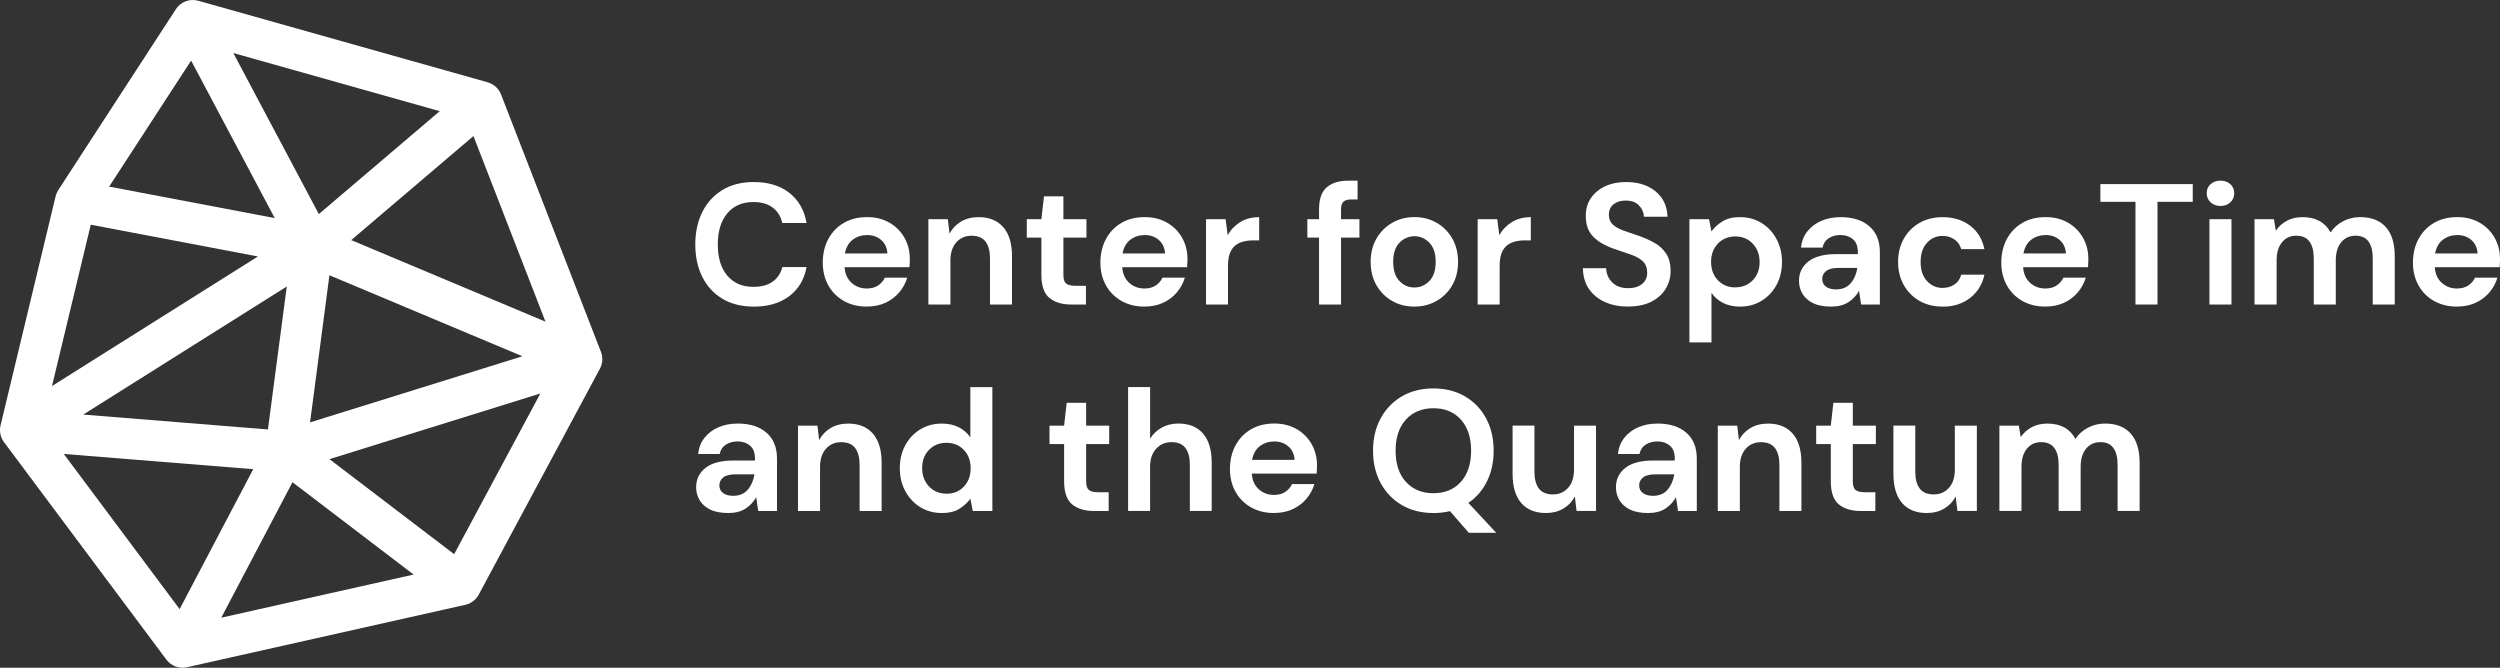 <?xml version="1.0" encoding="UTF-8"?>
<svg id="Layer_2" data-name="Layer 2" xmlns="http://www.w3.org/2000/svg" viewBox="0 0 766.55 204.74">
  <rect x="0" y="0" width="766.55" height="204.74" fill="#333333" stroke="none"/>
  <defs>
    <style>
      .cls-1 {
        fill: #fff;
        stroke-width: 0px;
      }
    </style>
  </defs>
  <g id="Layer_1-2" data-name="Layer 1">
    <g>
      <g>
        <path class="cls-1" d="m231.12,94.01c-3.73,0-6.93-.8-9.6-2.4-2.67-1.6-4.73-3.83-6.17-6.7-1.44-2.87-2.16-6.18-2.16-9.94s.72-7.09,2.16-9.97c1.44-2.88,3.5-5.13,6.17-6.75,2.67-1.62,5.87-2.43,9.6-2.43,4.43,0,8.06,1.1,10.89,3.3,2.83,2.2,4.6,5.28,5.3,9.26h-7.44c-.46-2-1.43-3.58-2.93-4.72-1.5-1.14-3.47-1.71-5.93-1.71-3.41,0-6.08,1.16-8.02,3.48-1.94,2.32-2.9,5.5-2.9,9.55s.97,7.22,2.9,9.52c1.93,2.3,4.61,3.46,8.02,3.46,2.46,0,4.44-.54,5.93-1.61,1.49-1.07,2.47-2.56,2.93-4.46h7.44c-.7,3.8-2.47,6.77-5.3,8.91-2.83,2.15-6.46,3.22-10.89,3.22Z"/>
        <path class="cls-1" d="m265.83,94.01c-2.64,0-4.98-.56-7.01-1.69s-3.64-2.71-4.8-4.75c-1.16-2.04-1.74-4.39-1.74-7.07s.57-5.12,1.71-7.23,2.72-3.75,4.75-4.93c2.02-1.18,4.4-1.77,7.15-1.77,2.57,0,4.83.56,6.8,1.69s3.51,2.66,4.62,4.62c1.11,1.95,1.66,4.12,1.66,6.51,0,.39,0,.79-.03,1.21-.02.42-.04.86-.08,1.32h-19.89c.14,2.04.85,3.64,2.14,4.8,1.28,1.16,2.84,1.74,4.67,1.74,1.37,0,2.52-.31,3.45-.92s1.63-1.42,2.08-2.4h6.86c-.49,1.65-1.31,3.16-2.45,4.51s-2.55,2.42-4.22,3.19-3.56,1.16-5.67,1.16Zm.05-21.94c-1.65,0-3.11.47-4.38,1.4-1.27.93-2.08,2.35-2.43,4.25h13.03c-.1-1.72-.74-3.09-1.9-4.12-1.16-1.02-2.6-1.53-4.33-1.53Z"/>
        <path class="cls-1" d="m284.66,93.37v-26.16h5.96l.53,4.43c.81-1.55,1.98-2.78,3.51-3.69s3.33-1.37,5.41-1.37c3.24,0,5.75,1.02,7.54,3.06,1.79,2.04,2.69,5.03,2.69,8.97v14.77h-6.75v-14.14c0-2.25-.46-3.97-1.37-5.17s-2.34-1.79-4.27-1.79-3.45.67-4.67,2.01c-1.21,1.34-1.82,3.2-1.82,5.59v13.5h-6.75Z"/>
        <path class="cls-1" d="m328.38,93.37c-2.74,0-4.94-.67-6.59-2-1.65-1.34-2.48-3.71-2.48-7.12v-11.39h-4.48v-5.64h4.48l.79-7.01h5.96v7.01h7.07v5.64h-7.07v11.45c0,1.27.27,2.14.82,2.61.54.47,1.48.71,2.82.71h3.27v5.75h-4.59Z"/>
        <path class="cls-1" d="m350.96,94.01c-2.64,0-4.98-.56-7.01-1.69s-3.64-2.71-4.8-4.75c-1.16-2.04-1.74-4.39-1.74-7.07s.57-5.12,1.71-7.23,2.72-3.75,4.75-4.93c2.02-1.18,4.4-1.77,7.15-1.77,2.57,0,4.83.56,6.8,1.69s3.51,2.66,4.62,4.62c1.11,1.95,1.66,4.12,1.66,6.51,0,.39,0,.79-.03,1.21-.02.42-.04.86-.08,1.32h-19.89c.14,2.04.85,3.64,2.14,4.8,1.28,1.16,2.84,1.74,4.67,1.74,1.37,0,2.52-.31,3.45-.92s1.63-1.42,2.08-2.4h6.86c-.49,1.65-1.31,3.16-2.45,4.51-1.14,1.35-2.55,2.42-4.22,3.19s-3.56,1.16-5.67,1.16Zm.05-21.94c-1.65,0-3.11.47-4.38,1.4-1.27.93-2.08,2.35-2.43,4.25h13.03c-.1-1.72-.74-3.09-1.9-4.12-1.16-1.02-2.6-1.53-4.33-1.53Z"/>
        <path class="cls-1" d="m369.79,93.37v-26.16h6.01l.63,4.9c.95-1.69,2.24-3.03,3.88-4.03,1.64-1,3.56-1.5,5.78-1.5v7.12h-1.9c-1.48,0-2.8.23-3.96.69-1.16.46-2.07,1.25-2.72,2.37-.65,1.13-.98,2.69-.98,4.69v11.92h-6.75Z"/>
        <path class="cls-1" d="m404.45,93.37v-20.52h-3.59v-5.64h3.59v-3.06c0-3.16.8-5.41,2.4-6.75,1.6-1.34,3.77-2,6.51-2h2.9v5.75h-1.85c-1.16,0-1.99.23-2.48.69-.49.46-.74,1.23-.74,2.32v3.06h5.64v5.64h-5.64v20.52h-6.75Z"/>
        <path class="cls-1" d="m433.67,94.01c-2.53,0-4.81-.58-6.83-1.74-2.02-1.16-3.62-2.77-4.8-4.83s-1.77-4.44-1.77-7.15.6-5.09,1.79-7.15,2.8-3.67,4.83-4.83c2.02-1.16,4.3-1.74,6.83-1.74s4.76.58,6.78,1.74c2.02,1.16,3.62,2.77,4.8,4.83s1.77,4.44,1.77,7.15-.59,5.09-1.77,7.15-2.79,3.67-4.83,4.83c-2.04,1.16-4.31,1.74-6.8,1.74Zm0-5.86c1.76,0,3.29-.66,4.59-1.98,1.3-1.32,1.95-3.28,1.95-5.88s-.65-4.56-1.95-5.88c-1.3-1.32-2.81-1.98-4.54-1.98s-3.33.66-4.62,1.98c-1.28,1.32-1.92,3.28-1.92,5.88s.64,4.56,1.92,5.88c1.28,1.32,2.8,1.98,4.56,1.98Z"/>
        <path class="cls-1" d="m453.08,93.37v-26.16h6.01l.63,4.9c.95-1.69,2.24-3.03,3.88-4.03,1.64-1,3.56-1.5,5.78-1.5v7.12h-1.9c-1.48,0-2.8.23-3.96.69-1.16.46-2.07,1.25-2.72,2.37-.65,1.13-.98,2.69-.98,4.69v11.92h-6.75Z"/>
        <path class="cls-1" d="m499.28,94.01c-2.71,0-5.1-.47-7.17-1.4-2.08-.93-3.71-2.27-4.91-4.01-1.2-1.74-1.81-3.86-1.85-6.36h7.12c.07,1.72.69,3.18,1.87,4.35,1.18,1.18,2.8,1.77,4.88,1.77,1.79,0,3.22-.43,4.27-1.29s1.58-2.01,1.58-3.46-.47-2.69-1.4-3.53c-.93-.84-2.17-1.53-3.72-2.06-1.55-.53-3.2-1.09-4.96-1.69-2.85-.98-5.02-2.25-6.51-3.8-1.5-1.55-2.24-3.6-2.24-6.17-.04-2.18.48-4.05,1.56-5.62,1.07-1.56,2.54-2.78,4.4-3.64s4.01-1.29,6.44-1.29,4.63.44,6.51,1.32c1.88.88,3.36,2.11,4.43,3.69s1.64,3.46,1.71,5.64h-7.23c-.04-1.3-.54-2.45-1.5-3.46s-2.31-1.5-4.03-1.5c-1.48-.04-2.72.33-3.72,1.08-1,.76-1.5,1.85-1.5,3.3,0,1.23.39,2.21,1.16,2.93.77.72,1.83,1.33,3.16,1.82,1.34.49,2.87,1.02,4.59,1.58,1.83.63,3.5,1.37,5.01,2.21,1.51.84,2.72,1.96,3.64,3.35s1.37,3.17,1.37,5.35c0,1.93-.49,3.73-1.48,5.38s-2.44,2.98-4.38,3.98-4.31,1.5-7.12,1.5Z"/>
        <path class="cls-1" d="m518.01,104.98v-37.77h6.01l.74,3.75c.84-1.16,1.96-2.18,3.35-3.06,1.38-.88,3.19-1.32,5.41-1.32,2.46,0,4.66.6,6.59,1.79,1.94,1.2,3.47,2.83,4.59,4.91,1.13,2.07,1.69,4.43,1.69,7.07s-.56,4.98-1.69,7.04c-1.12,2.06-2.65,3.68-4.59,4.85-1.93,1.18-4.13,1.77-6.59,1.77-1.97,0-3.69-.37-5.17-1.11-1.47-.74-2.67-1.78-3.58-3.11v15.19h-6.75Zm14.08-16.88c2.14,0,3.92-.72,5.33-2.16,1.4-1.44,2.11-3.3,2.11-5.59s-.71-4.17-2.11-5.64c-1.41-1.48-3.19-2.21-5.33-2.21s-3.97.73-5.35,2.19c-1.39,1.46-2.09,3.33-2.09,5.62s.7,4.16,2.09,5.62c1.38,1.46,3.17,2.19,5.35,2.19Z"/>
        <path class="cls-1" d="m561.42,94.01c-2.25,0-4.1-.36-5.54-1.08-1.44-.72-2.51-1.68-3.22-2.87-.71-1.2-1.05-2.51-1.05-3.96,0-2.43.95-4.4,2.85-5.91,1.9-1.51,4.74-2.27,8.54-2.27h6.65v-.63c0-1.79-.51-3.11-1.53-3.96-1.02-.84-2.28-1.27-3.8-1.27-1.37,0-2.57.33-3.59.98s-1.65,1.61-1.9,2.88h-6.59c.17-1.9.82-3.55,1.92-4.96,1.11-1.41,2.54-2.49,4.3-3.25,1.76-.76,3.73-1.13,5.91-1.13,3.73,0,6.66.93,8.81,2.8,2.14,1.86,3.22,4.5,3.22,7.91v16.09h-5.75l-.63-4.22c-.77,1.41-1.85,2.57-3.24,3.48-1.39.91-3.17,1.37-5.35,1.37Zm1.53-5.27c1.93,0,3.44-.63,4.51-1.9,1.08-1.27,1.75-2.83,2.03-4.69h-5.75c-1.79,0-3.08.33-3.85.98-.77.65-1.16,1.45-1.16,2.4,0,1.02.39,1.81,1.16,2.37.77.56,1.79.84,3.06.84Z"/>
        <path class="cls-1" d="m595.65,94.01c-2.67,0-5.03-.58-7.07-1.74-2.04-1.16-3.65-2.78-4.83-4.85-1.18-2.08-1.76-4.45-1.76-7.12s.59-5.05,1.76-7.12c1.18-2.07,2.79-3.69,4.83-4.85,2.04-1.16,4.4-1.74,7.07-1.74,3.34,0,6.15.87,8.44,2.61,2.28,1.74,3.74,4.14,4.38,7.2h-7.12c-.35-1.27-1.04-2.26-2.08-2.98s-2.26-1.08-3.67-1.08c-1.87,0-3.45.7-4.75,2.11-1.3,1.41-1.95,3.36-1.95,5.86s.65,4.45,1.95,5.86c1.3,1.41,2.88,2.11,4.75,2.11,1.4,0,2.63-.35,3.67-1.05s1.73-1.71,2.08-3.01h7.12c-.63,2.95-2.09,5.33-4.38,7.12-2.29,1.79-5.1,2.69-8.44,2.69Z"/>
        <path class="cls-1" d="m627.19,94.01c-2.64,0-4.98-.56-7.01-1.69s-3.64-2.71-4.8-4.75c-1.16-2.04-1.74-4.39-1.74-7.07s.57-5.12,1.71-7.23,2.73-3.75,4.75-4.93,4.4-1.77,7.15-1.77c2.57,0,4.83.56,6.8,1.69s3.51,2.66,4.62,4.62c1.11,1.95,1.66,4.12,1.66,6.51,0,.39-.01.79-.03,1.21-.02.42-.04.86-.08,1.32h-19.89c.14,2.04.85,3.64,2.14,4.8,1.28,1.16,2.84,1.74,4.67,1.74,1.37,0,2.52-.31,3.45-.92s1.63-1.42,2.09-2.4h6.86c-.49,1.65-1.31,3.16-2.45,4.51-1.14,1.35-2.55,2.42-4.22,3.19-1.67.77-3.56,1.16-5.67,1.16Zm.05-21.94c-1.65,0-3.11.47-4.38,1.4-1.26.93-2.07,2.35-2.43,4.25h13.03c-.11-1.72-.74-3.09-1.9-4.12-1.16-1.02-2.6-1.53-4.32-1.53Z"/>
        <path class="cls-1" d="m654.78,93.37v-31.49h-10.76v-5.43h28.32v5.43h-10.81v31.49h-6.75Z"/>
        <path class="cls-1" d="m680.84,63.15c-1.23,0-2.24-.37-3.03-1.11-.79-.74-1.19-1.67-1.19-2.8s.39-2.05,1.19-2.77c.79-.72,1.8-1.08,3.03-1.08s2.24.36,3.03,1.08c.79.72,1.19,1.64,1.19,2.77s-.39,2.06-1.19,2.8c-.79.74-1.8,1.11-3.03,1.11Zm-3.38,30.22v-26.16h6.75v26.16h-6.75Z"/>
        <path class="cls-1" d="m691.28,93.37v-26.16h5.96l.58,3.53c.85-1.27,1.96-2.28,3.35-3.03,1.39-.76,3-1.13,4.83-1.13,4.05,0,6.91,1.57,8.6,4.69.95-1.44,2.23-2.58,3.83-3.43,1.6-.84,3.35-1.27,5.25-1.27,3.41,0,6.03,1.02,7.86,3.06,1.83,2.04,2.74,5.03,2.74,8.97v14.77h-6.75v-14.14c0-2.25-.43-3.97-1.29-5.17s-2.19-1.79-3.98-1.79-3.3.67-4.4,2.01c-1.11,1.34-1.66,3.2-1.66,5.59v13.5h-6.75v-14.14c0-2.25-.44-3.97-1.32-5.17-.88-1.2-2.23-1.79-4.06-1.79s-3.24.67-4.35,2.01c-1.11,1.34-1.66,3.2-1.66,5.59v13.5h-6.75Z"/>
        <path class="cls-1" d="m753.41,94.01c-2.64,0-4.98-.56-7.01-1.69s-3.64-2.71-4.8-4.75c-1.16-2.04-1.74-4.39-1.74-7.07s.57-5.12,1.71-7.23,2.73-3.75,4.75-4.93,4.4-1.77,7.15-1.77c2.57,0,4.83.56,6.8,1.69s3.51,2.66,4.62,4.62c1.11,1.95,1.66,4.12,1.66,6.51,0,.39-.01.79-.03,1.21-.02.42-.04.86-.08,1.32h-19.89c.14,2.04.85,3.64,2.14,4.8,1.28,1.16,2.84,1.74,4.67,1.74,1.37,0,2.52-.31,3.45-.92s1.63-1.42,2.09-2.4h6.86c-.49,1.65-1.31,3.16-2.45,4.51-1.14,1.35-2.55,2.42-4.22,3.19-1.67.77-3.56,1.16-5.67,1.16Zm.05-21.94c-1.65,0-3.11.47-4.38,1.4-1.26.93-2.07,2.35-2.43,4.25h13.03c-.11-1.72-.74-3.09-1.9-4.12-1.16-1.02-2.6-1.53-4.32-1.53Z"/>
        <path class="cls-1" d="m223.26,157.3c-2.25,0-4.1-.36-5.54-1.08-1.44-.72-2.52-1.68-3.22-2.87-.7-1.2-1.05-2.51-1.05-3.96,0-2.43.95-4.4,2.85-5.91,1.9-1.51,4.75-2.27,8.54-2.27h6.65v-.63c0-1.79-.51-3.11-1.53-3.96-1.02-.84-2.29-1.27-3.8-1.27-1.37,0-2.57.33-3.59.98-1.02.65-1.65,1.61-1.9,2.88h-6.59c.17-1.9.82-3.55,1.92-4.96,1.11-1.41,2.54-2.49,4.3-3.25,1.76-.76,3.73-1.13,5.91-1.13,3.73,0,6.66.93,8.81,2.8,2.14,1.86,3.22,4.5,3.22,7.91v16.09h-5.75l-.63-4.22c-.77,1.41-1.86,2.57-3.24,3.48-1.39.91-3.18,1.37-5.35,1.37Zm1.53-5.27c1.93,0,3.44-.63,4.51-1.9,1.07-1.27,1.75-2.83,2.03-4.69h-5.75c-1.79,0-3.08.33-3.85.98s-1.16,1.45-1.16,2.4c0,1.02.39,1.81,1.16,2.37.77.56,1.79.84,3.06.84Z"/>
        <path class="cls-1" d="m244.68,156.67v-26.16h5.96l.53,4.43c.81-1.55,1.98-2.78,3.51-3.69,1.53-.91,3.33-1.37,5.41-1.37,3.24,0,5.75,1.02,7.54,3.06,1.79,2.04,2.69,5.03,2.69,8.97v14.77h-6.75v-14.14c0-2.25-.46-3.97-1.37-5.17s-2.34-1.79-4.27-1.79-3.45.67-4.67,2.01c-1.21,1.34-1.82,3.2-1.82,5.59v13.5h-6.75Z"/>
        <path class="cls-1" d="m288.77,157.3c-2.46,0-4.66-.6-6.59-1.79-1.93-1.19-3.46-2.83-4.59-4.9-1.13-2.07-1.69-4.43-1.69-7.07s.56-4.98,1.69-7.04c1.13-2.06,2.65-3.67,4.59-4.85s4.13-1.77,6.59-1.77c1.97,0,3.69.37,5.17,1.11,1.48.74,2.67,1.78,3.59,3.11v-15.4h6.75v37.98h-6.01l-.74-3.75c-.84,1.16-1.96,2.18-3.35,3.06s-3.19,1.32-5.41,1.32Zm1.42-5.91c2.18,0,3.96-.73,5.35-2.19,1.39-1.46,2.08-3.33,2.08-5.62s-.69-4.16-2.08-5.62c-1.39-1.46-3.18-2.19-5.35-2.19s-3.92.72-5.33,2.16c-1.41,1.44-2.11,3.31-2.11,5.59s.7,4.17,2.11,5.64c1.41,1.48,3.18,2.21,5.33,2.21Z"/>
        <path class="cls-1" d="m335.35,156.67c-2.74,0-4.94-.67-6.59-2-1.65-1.34-2.48-3.71-2.48-7.12v-11.39h-4.48v-5.64h4.48l.79-7.01h5.96v7.01h7.07v5.64h-7.07v11.45c0,1.27.27,2.14.82,2.61.54.47,1.48.71,2.82.71h3.27v5.75h-4.59Z"/>
        <path class="cls-1" d="m345.9,156.67v-37.98h6.75v15.82c.88-1.44,2.07-2.57,3.56-3.4,1.5-.83,3.21-1.24,5.14-1.24,3.24,0,5.74,1.02,7.52,3.06,1.77,2.04,2.66,5.03,2.66,8.97v14.77h-6.7v-14.14c0-2.25-.45-3.97-1.35-5.17-.9-1.2-2.31-1.79-4.25-1.79s-3.47.67-4.72,2.01c-1.25,1.34-1.87,3.2-1.87,5.59v13.5h-6.75Z"/>
        <path class="cls-1" d="m390.68,157.3c-2.64,0-4.98-.56-7.01-1.69s-3.64-2.71-4.8-4.75c-1.16-2.04-1.74-4.39-1.74-7.07s.57-5.12,1.71-7.23c1.14-2.11,2.72-3.75,4.75-4.93,2.02-1.18,4.4-1.77,7.15-1.77,2.57,0,4.83.56,6.8,1.69s3.51,2.66,4.62,4.62c1.11,1.95,1.66,4.12,1.66,6.51,0,.39,0,.79-.03,1.21-.02.42-.04.86-.08,1.32h-19.89c.14,2.04.85,3.64,2.14,4.8,1.28,1.16,2.84,1.74,4.67,1.74,1.37,0,2.52-.31,3.45-.92s1.63-1.42,2.08-2.4h6.86c-.49,1.65-1.31,3.16-2.45,4.51s-2.55,2.42-4.22,3.19-3.56,1.16-5.67,1.16Zm.05-21.94c-1.65,0-3.11.47-4.38,1.4-1.27.93-2.08,2.35-2.43,4.25h13.03c-.1-1.72-.74-3.09-1.9-4.12-1.16-1.02-2.6-1.53-4.33-1.53Z"/>
        <path class="cls-1" d="m439.52,157.3c-3.69,0-6.92-.81-9.68-2.43-2.76-1.62-4.92-3.86-6.49-6.73-1.56-2.87-2.35-6.18-2.35-9.94s.78-7.07,2.35-9.94c1.57-2.87,3.73-5.11,6.49-6.73,2.76-1.62,5.99-2.43,9.68-2.43s6.87.81,9.65,2.43c2.78,1.62,4.94,3.86,6.49,6.73,1.55,2.87,2.32,6.18,2.32,9.94,0,3.52-.69,6.66-2.06,9.42s-3.27,4.95-5.7,6.57l8.55,9.18h-8.39l-5.8-6.64c-1.62.39-3.31.58-5.06.58Zm0-6.07c3.52,0,6.32-1.16,8.41-3.48,2.09-2.32,3.14-5.5,3.14-9.55s-1.05-7.23-3.14-9.55c-2.09-2.32-4.9-3.48-8.41-3.48s-6.33,1.16-8.44,3.48c-2.11,2.32-3.16,5.5-3.16,9.55s1.05,7.23,3.16,9.55c2.11,2.32,4.92,3.48,8.44,3.48Z"/>
        <path class="cls-1" d="m474.02,157.3c-3.27,0-5.8-1.02-7.57-3.06-1.78-2.04-2.66-5.03-2.66-8.97v-14.77h6.7v14.14c0,2.25.46,3.97,1.37,5.17.91,1.2,2.35,1.79,4.32,1.79,1.86,0,3.4-.67,4.62-2,1.21-1.34,1.82-3.2,1.82-5.59v-13.5h6.75v26.16h-5.96l-.53-4.43c-.81,1.55-1.98,2.78-3.51,3.69-1.53.91-3.32,1.37-5.35,1.37Z"/>
        <path class="cls-1" d="m505.29,157.3c-2.25,0-4.1-.36-5.54-1.08-1.44-.72-2.52-1.68-3.22-2.87-.7-1.2-1.05-2.51-1.05-3.96,0-2.43.95-4.4,2.85-5.91,1.9-1.51,4.75-2.27,8.54-2.27h6.65v-.63c0-1.79-.51-3.11-1.53-3.96-1.02-.84-2.29-1.27-3.8-1.27-1.37,0-2.57.33-3.59.98-1.02.65-1.65,1.61-1.9,2.88h-6.59c.17-1.9.82-3.55,1.92-4.96,1.11-1.41,2.54-2.49,4.3-3.25,1.76-.76,3.73-1.13,5.91-1.13,3.73,0,6.66.93,8.81,2.8,2.14,1.86,3.22,4.5,3.22,7.91v16.09h-5.75l-.63-4.22c-.77,1.41-1.86,2.57-3.24,3.48-1.39.91-3.18,1.37-5.35,1.37Zm1.53-5.27c1.93,0,3.44-.63,4.51-1.9,1.07-1.27,1.75-2.83,2.03-4.69h-5.75c-1.79,0-3.08.33-3.85.98s-1.16,1.45-1.16,2.4c0,1.02.39,1.81,1.16,2.37.77.56,1.79.84,3.06.84Z"/>
        <path class="cls-1" d="m526.71,156.67v-26.16h5.96l.53,4.43c.81-1.55,1.98-2.78,3.51-3.69,1.53-.91,3.33-1.37,5.41-1.37,3.23,0,5.75,1.02,7.54,3.06,1.79,2.04,2.69,5.03,2.69,8.97v14.77h-6.75v-14.14c0-2.25-.46-3.97-1.37-5.17-.92-1.2-2.34-1.79-4.27-1.79s-3.45.67-4.67,2.01c-1.21,1.34-1.82,3.2-1.82,5.59v13.5h-6.75Z"/>
        <path class="cls-1" d="m570.43,156.67c-2.74,0-4.94-.67-6.59-2-1.65-1.34-2.48-3.71-2.48-7.12v-11.39h-4.48v-5.64h4.48l.79-7.01h5.96v7.01h7.07v5.64h-7.07v11.45c0,1.27.27,2.14.82,2.61s1.49.71,2.82.71h3.27v5.75h-4.59Z"/>
        <path class="cls-1" d="m590.79,157.3c-3.27,0-5.79-1.02-7.57-3.06-1.77-2.04-2.66-5.03-2.66-8.97v-14.77h6.7v14.14c0,2.25.46,3.97,1.37,5.17s2.36,1.79,4.33,1.79c1.86,0,3.4-.67,4.61-2,1.21-1.34,1.82-3.2,1.82-5.59v-13.5h6.75v26.16h-5.96l-.53-4.43c-.81,1.55-1.98,2.78-3.51,3.69-1.53.91-3.31,1.37-5.35,1.37Z"/>
        <path class="cls-1" d="m613.05,156.67v-26.16h5.96l.58,3.53c.85-1.27,1.96-2.28,3.35-3.03,1.39-.76,3-1.13,4.83-1.13,4.05,0,6.91,1.57,8.6,4.69.95-1.44,2.23-2.58,3.83-3.43,1.6-.84,3.35-1.27,5.25-1.27,3.41,0,6.03,1.02,7.86,3.06,1.83,2.04,2.74,5.03,2.74,8.97v14.77h-6.75v-14.14c0-2.25-.43-3.97-1.29-5.17s-2.19-1.79-3.98-1.79-3.3.67-4.4,2.01c-1.11,1.34-1.66,3.2-1.66,5.59v13.5h-6.75v-14.14c0-2.25-.44-3.97-1.32-5.17-.88-1.2-2.23-1.79-4.06-1.79s-3.24.67-4.35,2.01c-1.11,1.34-1.66,3.2-1.66,5.59v13.5h-6.75Z"/>
      </g>
      <path class="cls-1" d="m149.56,25.24L60.78.23c-2.6-.73-5.37.31-6.84,2.57L17.89,58.24c-.38.59-.66,1.24-.83,1.92L.17,130.42s0,0,0,.01h0c-.43,1.78-.04,3.66,1.05,5.13l49.8,66.7c1.45,1.95,3.92,2.86,6.29,2.33l85.39-19.15c1.75-.39,3.24-1.52,4.08-3.1l37.17-69.3c.85-1.59.97-3.47.31-5.15l-30.64-78.94c-.7-1.81-2.21-3.18-4.08-3.7Zm17.7,73.39l-59.57-25.01,37.48-31.9,22.09,56.91Zm-69.5-32.99l-26.22-49.38,63.29,17.83-37.07,31.55Zm-13.52,1.23l-50.77-9.65,25.13-38.64,25.64,48.29Zm-2.08,64.81l-56.64-4.56,62.41-39.28-5.78,43.83Zm-4.52,12.19l-22.56,42.9-35.52-47.58,58.08,4.67Zm12.04,3.99l37.14,28.31-58.98,13.23,21.84-41.54Zm11.33-63.46l59.17,24.84-65.11,20.27,5.94-45.11Zm-73.18-15.5l51.25,9.74L15.94,118.37l11.89-49.47Zm111.42,101.02l-38.23-29.14,64.66-20.13-26.43,49.28Z"/>
    </g>
  </g>
</svg>